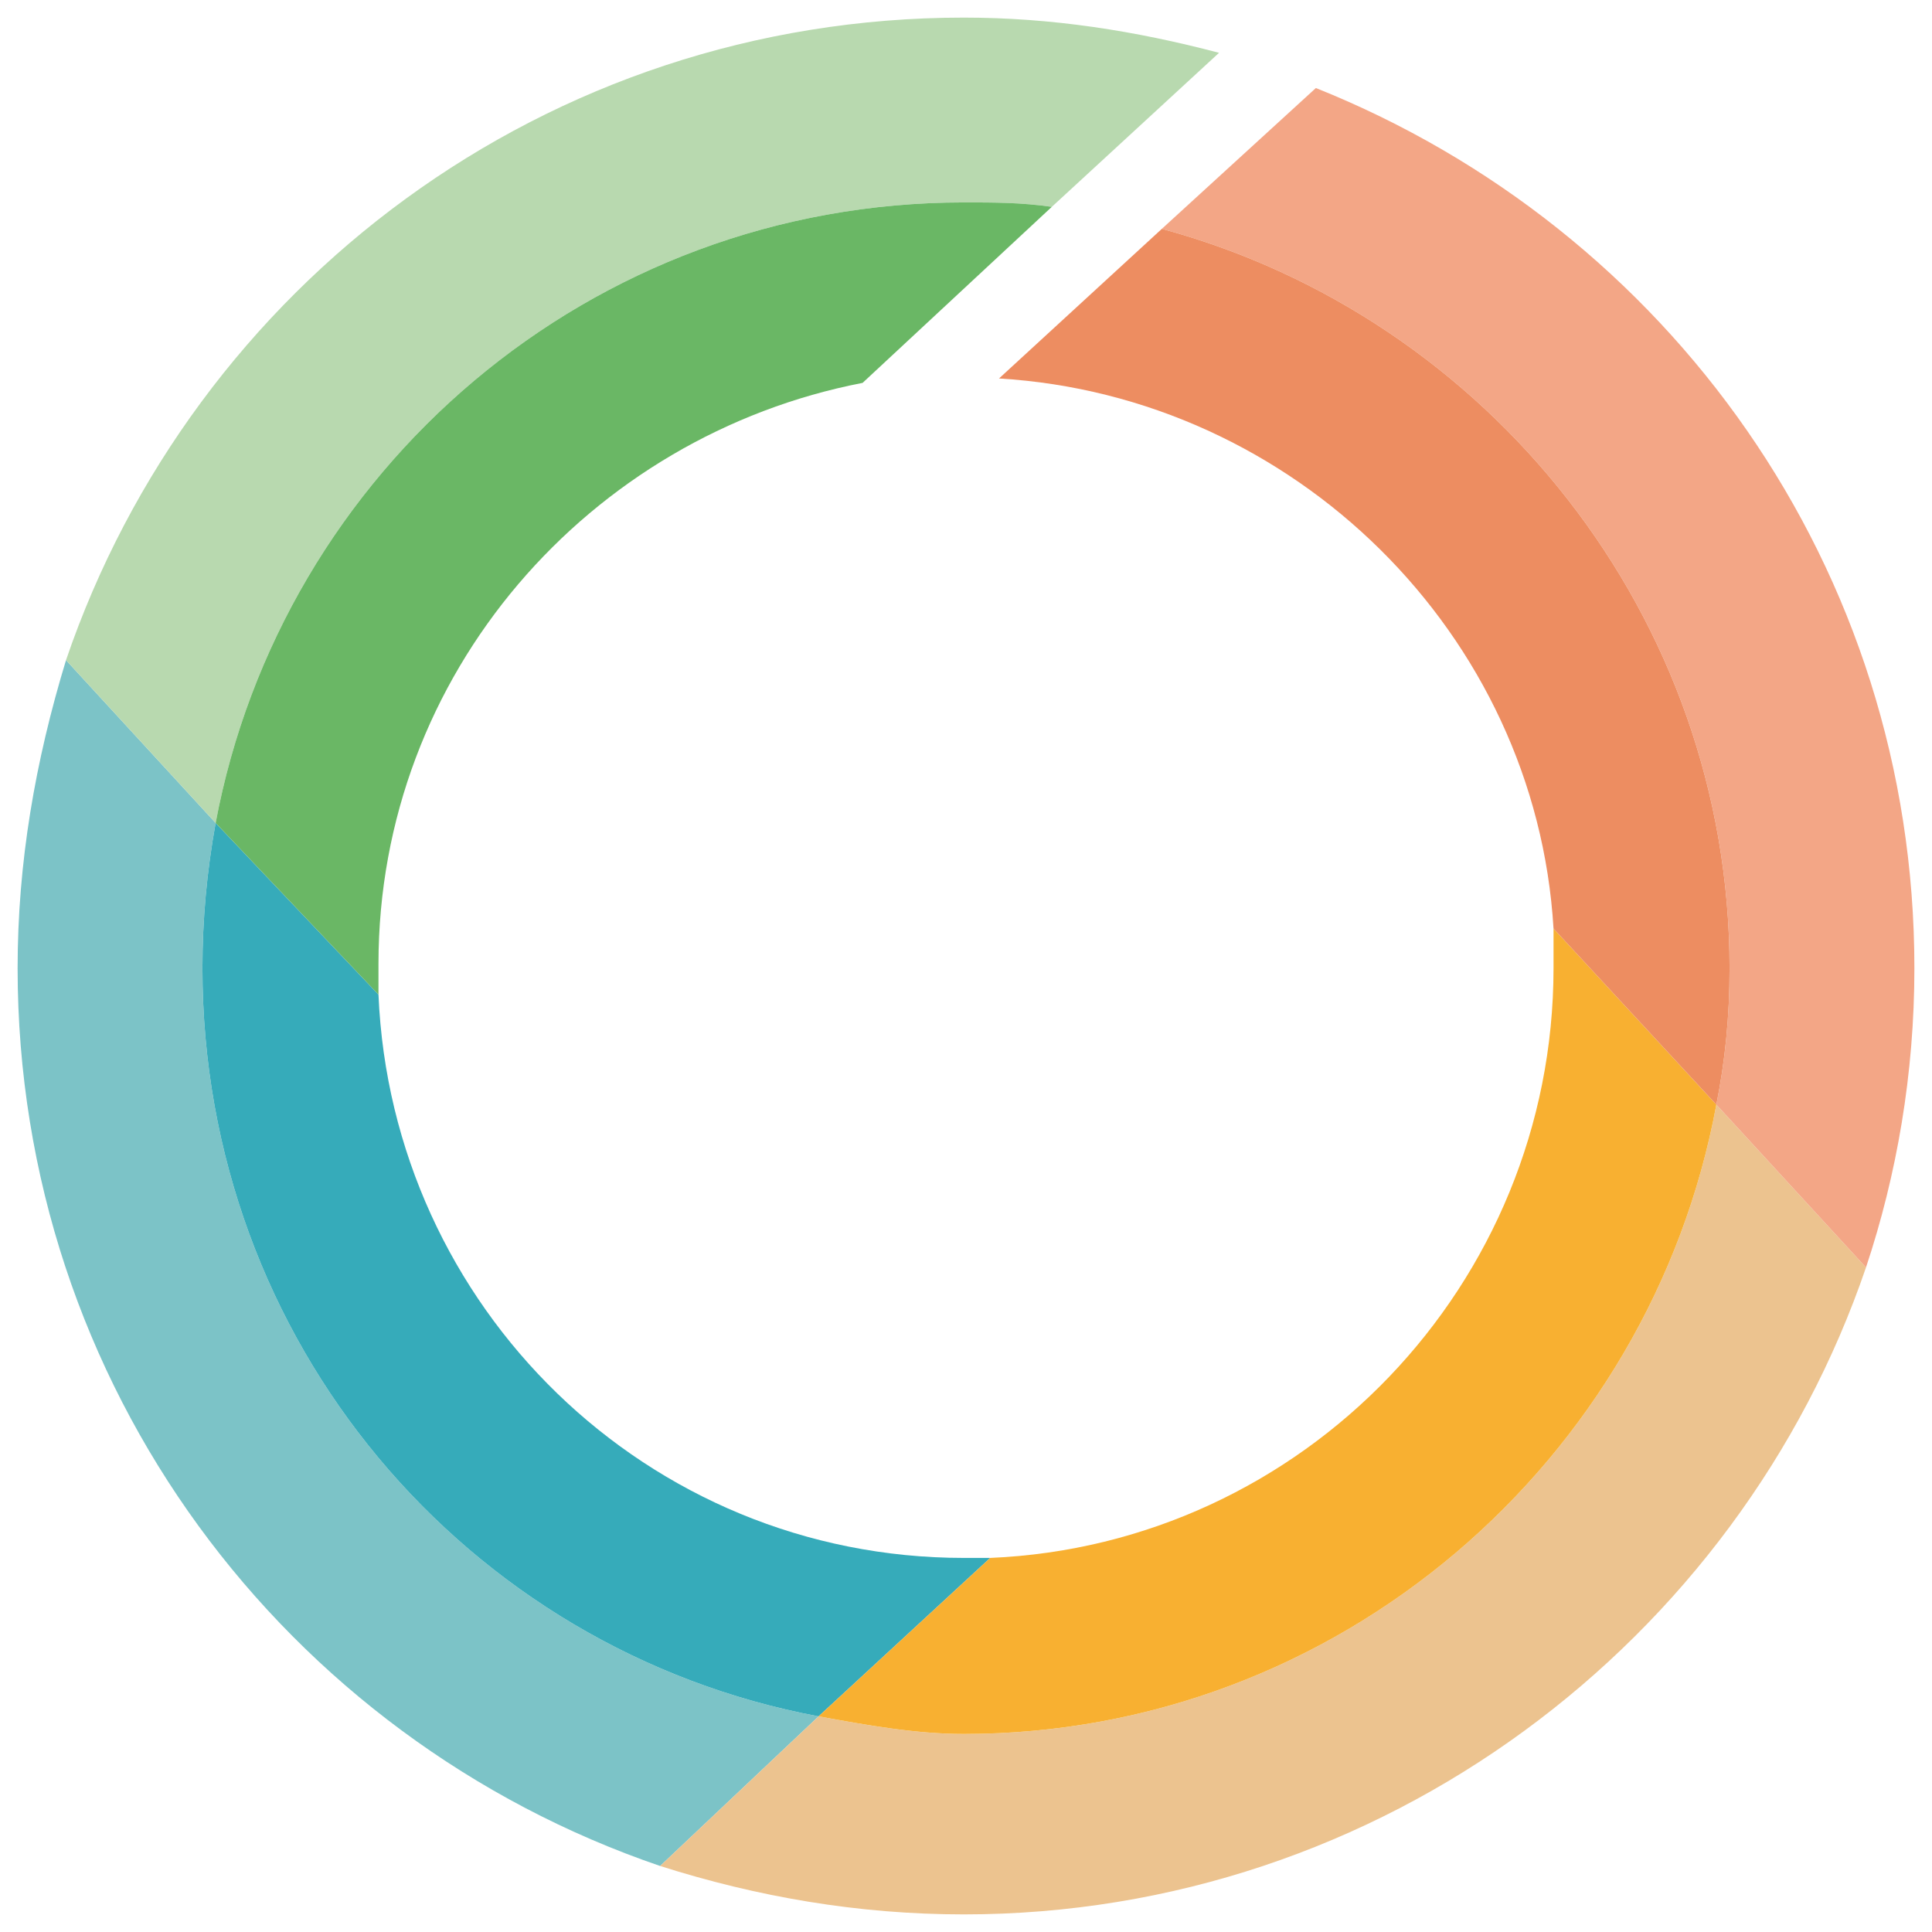 <svg xmlns="http://www.w3.org/2000/svg" width="43.9" height="43.9">
<path fill="#7CC3C7" d="m4.6 22c0-1.1.1-2.2.3-3.3l-3.4-3.7c-.7 2.3-1.1 4.6-1.1 7 0 9.5 6.1 17.5 14.6 20.4l3.6-3.4c-8-1.5-14-8.5-14-17z"/>
<path fill="#36ABBA" d="m21.9 35.4c-7.2 0-13-5.7-13.3-12.8l-3.7-3.9c-.2 1.1-.3 2.2-.3 3.3 0 8.5 6 15.5 14 17l3.9-3.6c-.1 0-.4 0-.6 0z"/>
<path fill="#ECC38F" d="m21.9 39.4c-1.1 0-2.2-.2-3.3-.4l-3.6 3.4c2.2.7 4.5 1.1 6.9 1.1 9.5 0 17.6-6.2 20.5-14.7l-3.4-3.7c-1.5 8.1-8.6 14.3-17.1 14.3z"/>
<path fill="#F8B031" d="m35.3 22c0 7.2-5.7 13.1-12.8 13.4l-3.9 3.6c1.1.2 2.2.4 3.3.4 8.5 0 15.6-6.2 17.1-14.3l-3.7-4c0 .3 0 .6 0 .9z"/>
<path fill="#F3A686" d="m26.4 5.2c7.4 2 12.9 8.8 12.9 16.8 0 1.1-.1 2.1-.3 3.1l3.4 3.7c.7-2.1 1.1-4.4 1.1-6.8 0-9.1-5.6-16.8-13.6-20z"/>
<path fill="#ED8D61" d="m22.7 8.6c6.7.4 12.2 5.8 12.6 12.5l3.7 4c.2-1 .3-2 .3-3.1 0-8-5.5-14.8-12.9-16.8z"/>
<path fill="#B8D9AF" d="m21.9 4.6c.7 0 1.3 0 2 .1l3.8-3.5c-1.9-.5-3.8-.8-5.8-.8-9.5 0-17.5 6.1-20.4 14.6l3.4 3.7c1.5-8 8.5-14.1 17-14.1z"/>
<path fill="#6AB765" d="m21.9 4.6c-8.5 0-15.5 6.1-17 14.1l3.7 3.9c0-.2 0-.4 0-.7 0-6.6 4.8-12 11-13.2l4.3-4c-.7-.1-1.3-.1-2-.1z"/>
</svg>
